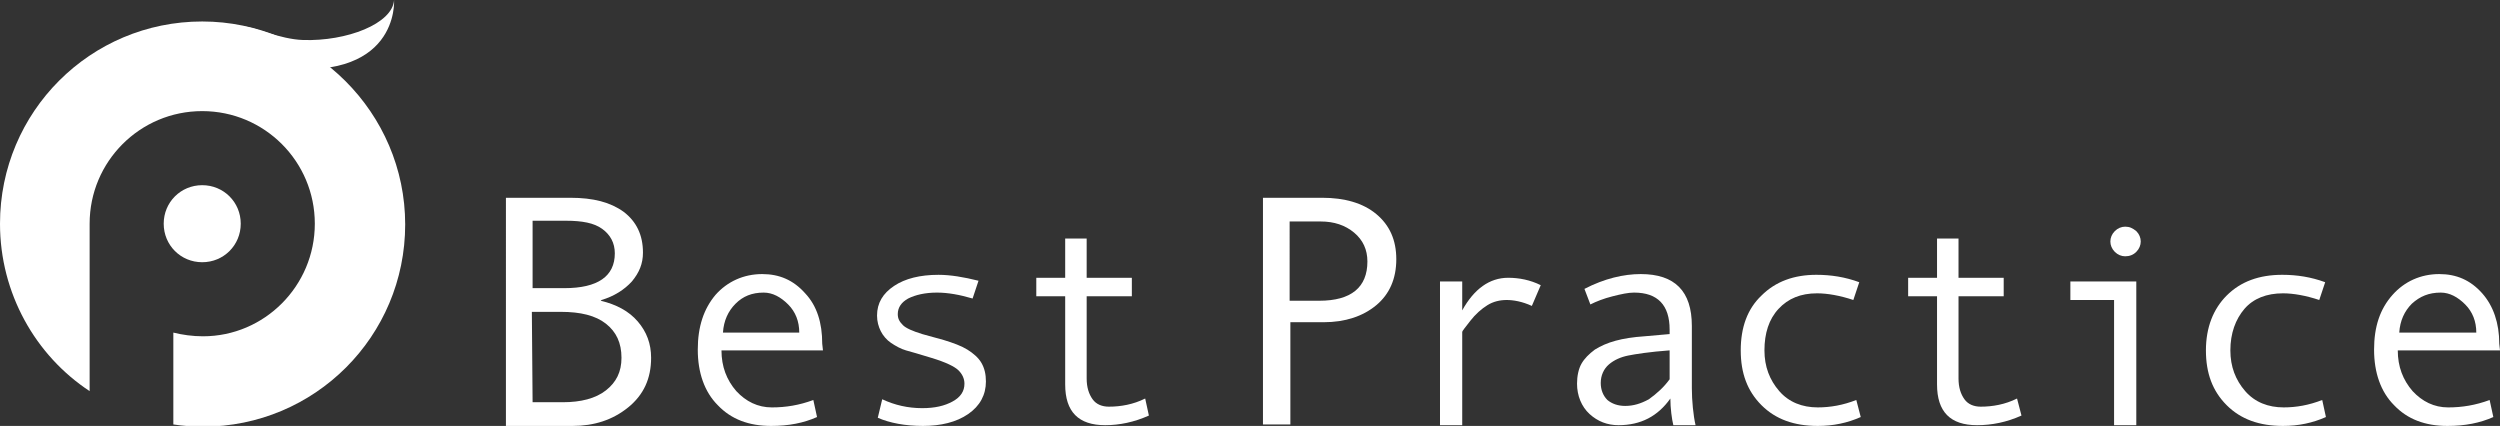 <?xml version="1.0" encoding="utf-8"?>
<!-- Generator: Adobe Illustrator 28.1.0, SVG Export Plug-In . SVG Version: 6.00 Build 0)  -->
<svg version="1.1" id="_レイヤー_1" xmlns="http://www.w3.org/2000/svg" xmlns:xlink="http://www.w3.org/1999/xlink" x="0px"
	 y="0px" viewBox="0 0 337.5 57.5" style="enable-background:new 0 0 337.5 57.5;" xml:space="preserve">
<rect x="0" y="0" width="337.5" height="57.5" fill="#333333" stroke="none"/>
<style type="text/css">
	.st0{fill:#FFFFFF;}
</style>
<g>
	<g>
		<path class="st0" d="M27.3,2.9C12.2,2.9,0,15.1,0,30.2C0,39.6,4.8,48,12.1,52.8V30.2c0-8.4,6.8-15.2,15.2-15.2s15.2,6.8,15.2,15.2
			s-6.8,15.2-15.1,15.2c-1.4,0-2.8-0.2-4-0.5v12.4c1.3,0.2,2.7,0.3,4,0.3c15.1,0,27.3-12.2,27.3-27.3S42.3,2.9,27.3,2.9z"/>
		<path class="st0" d="M53.2,0C53,3.2,46.8,5.6,40.9,5.4c-3.1-0.1-6.7-1.8-7.9-1.8c-1,0,3.5,5.4,3.5,5.4C54,11.5,53.2,0,53.2,0z"/>
	</g>
	<path class="st0" d="M32.5,30.2c0,2.9-2.3,5.2-5.2,5.2s-5.2-2.3-5.2-5.2s2.3-5.2,5.2-5.2S32.5,27.3,32.5,30.2z"/>
</g>
<g>
	<path class="st0" d="M81.1,40.6c2.1,0.5,3.8,1.4,5,2.8c1.2,1.4,1.8,3,1.8,4.9c0,2.8-1,5-3.1,6.7c-2.1,1.7-4.6,2.5-7.5,2.5h-9V26.7
		H77c3.1,0,5.4,0.6,7.2,1.9c1.7,1.3,2.6,3.1,2.6,5.5c0,1.5-0.5,2.7-1.5,3.9c-1,1.1-2.4,2-4.1,2.5L81.1,40.6L81.1,40.6z M71.9,38.9
		h4.3c4.5,0,6.8-1.6,6.8-4.7c0-1.4-0.6-2.5-1.7-3.3c-1.1-0.8-2.7-1.1-4.9-1.1h-4.5L71.9,38.9L71.9,38.9z M71.9,54.3H76
		c2.4,0,4.4-0.5,5.8-1.6c1.4-1.1,2.1-2.5,2.1-4.4c0-2-0.7-3.5-2.1-4.6s-3.4-1.6-6.1-1.6h-3.9L71.9,54.3L71.9,54.3z"/>
	<path class="st0" d="M111.1,47.3H97.4c0,2.2,0.7,4,2,5.5c1.3,1.4,2.9,2.2,4.8,2.2s3.7-0.3,5.6-1l0.5,2.3c-1.8,0.8-3.8,1.2-6.2,1.2
		c-3,0-5.4-0.9-7.2-2.8c-1.8-1.8-2.7-4.4-2.7-7.5s0.8-5.5,2.4-7.4c1.6-1.8,3.8-2.8,6.3-2.8c2.3,0,4.2,0.8,5.8,2.6
		c1.6,1.7,2.3,4,2.3,6.8L111.1,47.3L111.1,47.3z M107.9,44.9c0-1.5-0.5-2.8-1.5-3.8c-1-1-2.1-1.6-3.3-1.6c-1.6,0-2.8,0.5-3.8,1.5
		c-1,1-1.6,2.3-1.7,3.9L107.9,44.9L107.9,44.9z"/>
	<path class="st0" d="M131.3,40.3c-1.7-0.5-3.3-0.8-4.8-0.8c-1.6,0-2.9,0.3-3.9,0.8c-0.9,0.5-1.4,1.2-1.4,2.1c0,0.6,0.2,1,0.7,1.5
		c0.4,0.4,1.3,0.8,2.6,1.2l2.9,0.8c1.3,0.4,2.4,0.8,3.2,1.3c0.8,0.5,1.5,1.1,1.9,1.8c0.4,0.7,0.6,1.5,0.6,2.5c0,1.8-0.8,3.3-2.4,4.4
		c-1.6,1.1-3.7,1.6-6.1,1.6s-4.5-0.4-6.1-1.1l0.6-2.5c1.7,0.8,3.5,1.2,5.4,1.2c1.7,0,3-0.3,4.1-0.9c1.1-0.6,1.6-1.4,1.6-2.4
		c0-0.7-0.3-1.3-0.8-1.8s-1.7-1.1-3.7-1.7c-1.6-0.5-2.7-0.8-3.4-1c-0.7-0.2-1.4-0.6-2-1s-1.1-1-1.4-1.6c-0.3-0.6-0.5-1.3-0.5-2.1
		c0-1.7,0.8-3,2.3-4c1.5-1,3.5-1.5,6-1.5c1.6,0,3.4,0.3,5.4,0.8L131.3,40.3L131.3,40.3z"/>
	<path class="st0" d="M155.1,56.1c-2,0.9-4,1.3-5.9,1.3c-3.6,0-5.4-1.8-5.4-5.5V40h-3.9v-2.5h3.9v-5.3h2.9v5.3h6.1V40h-6.1v11.1
		c0,1.2,0.3,2.1,0.8,2.8c0.5,0.7,1.3,1,2.2,1c1.6,0,3.3-0.3,4.9-1.1L155.1,56.1L155.1,56.1z"/>
	<path class="st0" d="M170.5,26.7h8c3,0,5.5,0.7,7.3,2.2c1.8,1.5,2.7,3.5,2.7,6.1s-0.9,4.7-2.7,6.2s-4.2,2.3-7.1,2.3h-4.5v13.8h-3.7
		V26.7z M174.1,40.6h4c4.3,0,6.5-1.8,6.5-5.3c0-1.6-0.6-2.9-1.8-3.9c-1.2-1-2.7-1.5-4.5-1.5h-4.2L174.1,40.6L174.1,40.6z"/>
	<path class="st0" d="M208,38.5l-1.2,2.8c-1.3-0.6-2.5-0.8-3.4-0.8c-0.9,0-1.8,0.2-2.6,0.7c-0.8,0.5-1.6,1.2-2.3,2.1
		c-0.7,0.9-1.1,1.4-1.1,1.5v12.6h-3V38h3v3.9c1.6-2.9,3.7-4.4,6.2-4.4C205.1,37.5,206.6,37.8,208,38.5L208,38.5z"/>
	<path class="st0" d="M228.9,57.4h-3c-0.2-0.8-0.4-2.3-0.4-3.6c-1.7,2.4-4,3.6-7,3.6c-1.5,0-2.8-0.5-3.9-1.5c-1.1-1-1.7-2.5-1.7-4.1
		c0-1,0.2-2,0.6-2.7c0.4-0.7,1-1.3,1.8-1.9c0.8-0.5,1.7-0.9,2.8-1.2c1.1-0.3,2.4-0.5,3.9-0.6l3.4-0.3v-0.6c0-3.3-1.6-5-4.8-5
		c-0.8,0-1.7,0.2-2.9,0.5c-1.2,0.3-2.2,0.7-3,1.1l-0.8-2.1c2.7-1.4,5.3-2,7.6-2c4.6,0,6.9,2.3,6.9,7v8.4
		C228.4,54.1,228.6,56.1,228.9,57.4L228.9,57.4z M225.4,51.2v-3.9c-2.7,0.2-4.6,0.5-5.6,0.7c-1,0.2-1.9,0.6-2.6,1.2
		c-0.7,0.6-1.1,1.5-1.1,2.5c0,0.9,0.3,1.7,0.9,2.3c0.6,0.5,1.4,0.8,2.4,0.8c1.1,0,2.1-0.3,3.2-0.9C223.7,53.1,224.6,52.3,225.4,51.2
		z"/>
	<path class="st0" d="M251.2,56.3c-1.8,0.8-3.7,1.2-5.8,1.2c-3.2,0-5.7-0.9-7.6-2.8s-2.8-4.3-2.8-7.4s0.9-5.6,2.8-7.4
		c1.9-1.9,4.4-2.8,7.4-2.8c2,0,3.9,0.3,5.8,1l-0.8,2.4c-1.8-0.6-3.5-0.9-4.9-0.9c-2.2,0-3.9,0.7-5.2,2.1c-1.3,1.4-1.9,3.3-1.9,5.6
		c0,2.2,0.7,4,2,5.5c1.3,1.5,3.1,2.2,5.2,2.2c1.7,0,3.4-0.3,5.2-1L251.2,56.3L251.2,56.3z"/>
	<path class="st0" d="M272.9,56.1c-2,0.9-4,1.3-6,1.3c-3.6,0-5.4-1.8-5.4-5.5V40h-3.9v-2.5h3.9v-5.3h2.9v5.3h6.1V40h-6.1v11.1
		c0,1.2,0.3,2.1,0.8,2.8c0.5,0.7,1.3,1,2.2,1c1.6,0,3.3-0.3,4.9-1.1L272.9,56.1L272.9,56.1z"/>
	<path class="st0" d="M288.4,57.4h-3V40.5h-5.9V38h8.9V57.4z M286.9,30.6c0.6,0,1,0.2,1.5,0.6c0.4,0.4,0.6,0.9,0.6,1.4
		s-0.2,1-0.6,1.4c-0.4,0.4-0.9,0.6-1.5,0.6c-0.5,0-1-0.2-1.4-0.6c-0.4-0.4-0.6-0.9-0.6-1.4s0.2-1,0.6-1.4S286.4,30.6,286.9,30.6
		L286.9,30.6z"/>
	<path class="st0" d="M314,56.3c-1.8,0.8-3.7,1.2-5.8,1.2c-3.2,0-5.7-0.9-7.6-2.8c-1.9-1.9-2.8-4.3-2.8-7.4s1-5.6,2.8-7.4
		c1.9-1.9,4.4-2.8,7.5-2.8c2,0,3.9,0.3,5.8,1l-0.8,2.4c-1.8-0.6-3.5-0.9-4.9-0.9c-2.2,0-4,0.7-5.2,2.1s-1.9,3.3-1.9,5.6
		c0,2.2,0.7,4,2,5.5c1.3,1.5,3.1,2.2,5.2,2.2c1.7,0,3.4-0.3,5.2-1L314,56.3L314,56.3z"/>
	<path class="st0" d="M337.5,47.3h-13.8c0,2.2,0.7,4,2,5.5c1.3,1.4,2.9,2.2,4.8,2.2s3.7-0.3,5.6-1l0.5,2.3c-1.8,0.8-3.8,1.2-6.2,1.2
		c-3,0-5.4-0.9-7.2-2.8c-1.8-1.8-2.7-4.4-2.7-7.5s0.8-5.5,2.5-7.4c1.6-1.8,3.8-2.8,6.3-2.8c2.3,0,4.2,0.8,5.8,2.6
		c1.5,1.7,2.3,4,2.3,6.8L337.5,47.3L337.5,47.3z M334.3,44.9c0-1.5-0.5-2.8-1.5-3.8c-1-1-2.1-1.6-3.3-1.6c-1.6,0-2.8,0.5-3.9,1.5
		c-1,1-1.6,2.3-1.7,3.9L334.3,44.9L334.3,44.9z"/>
</g>
</svg>
